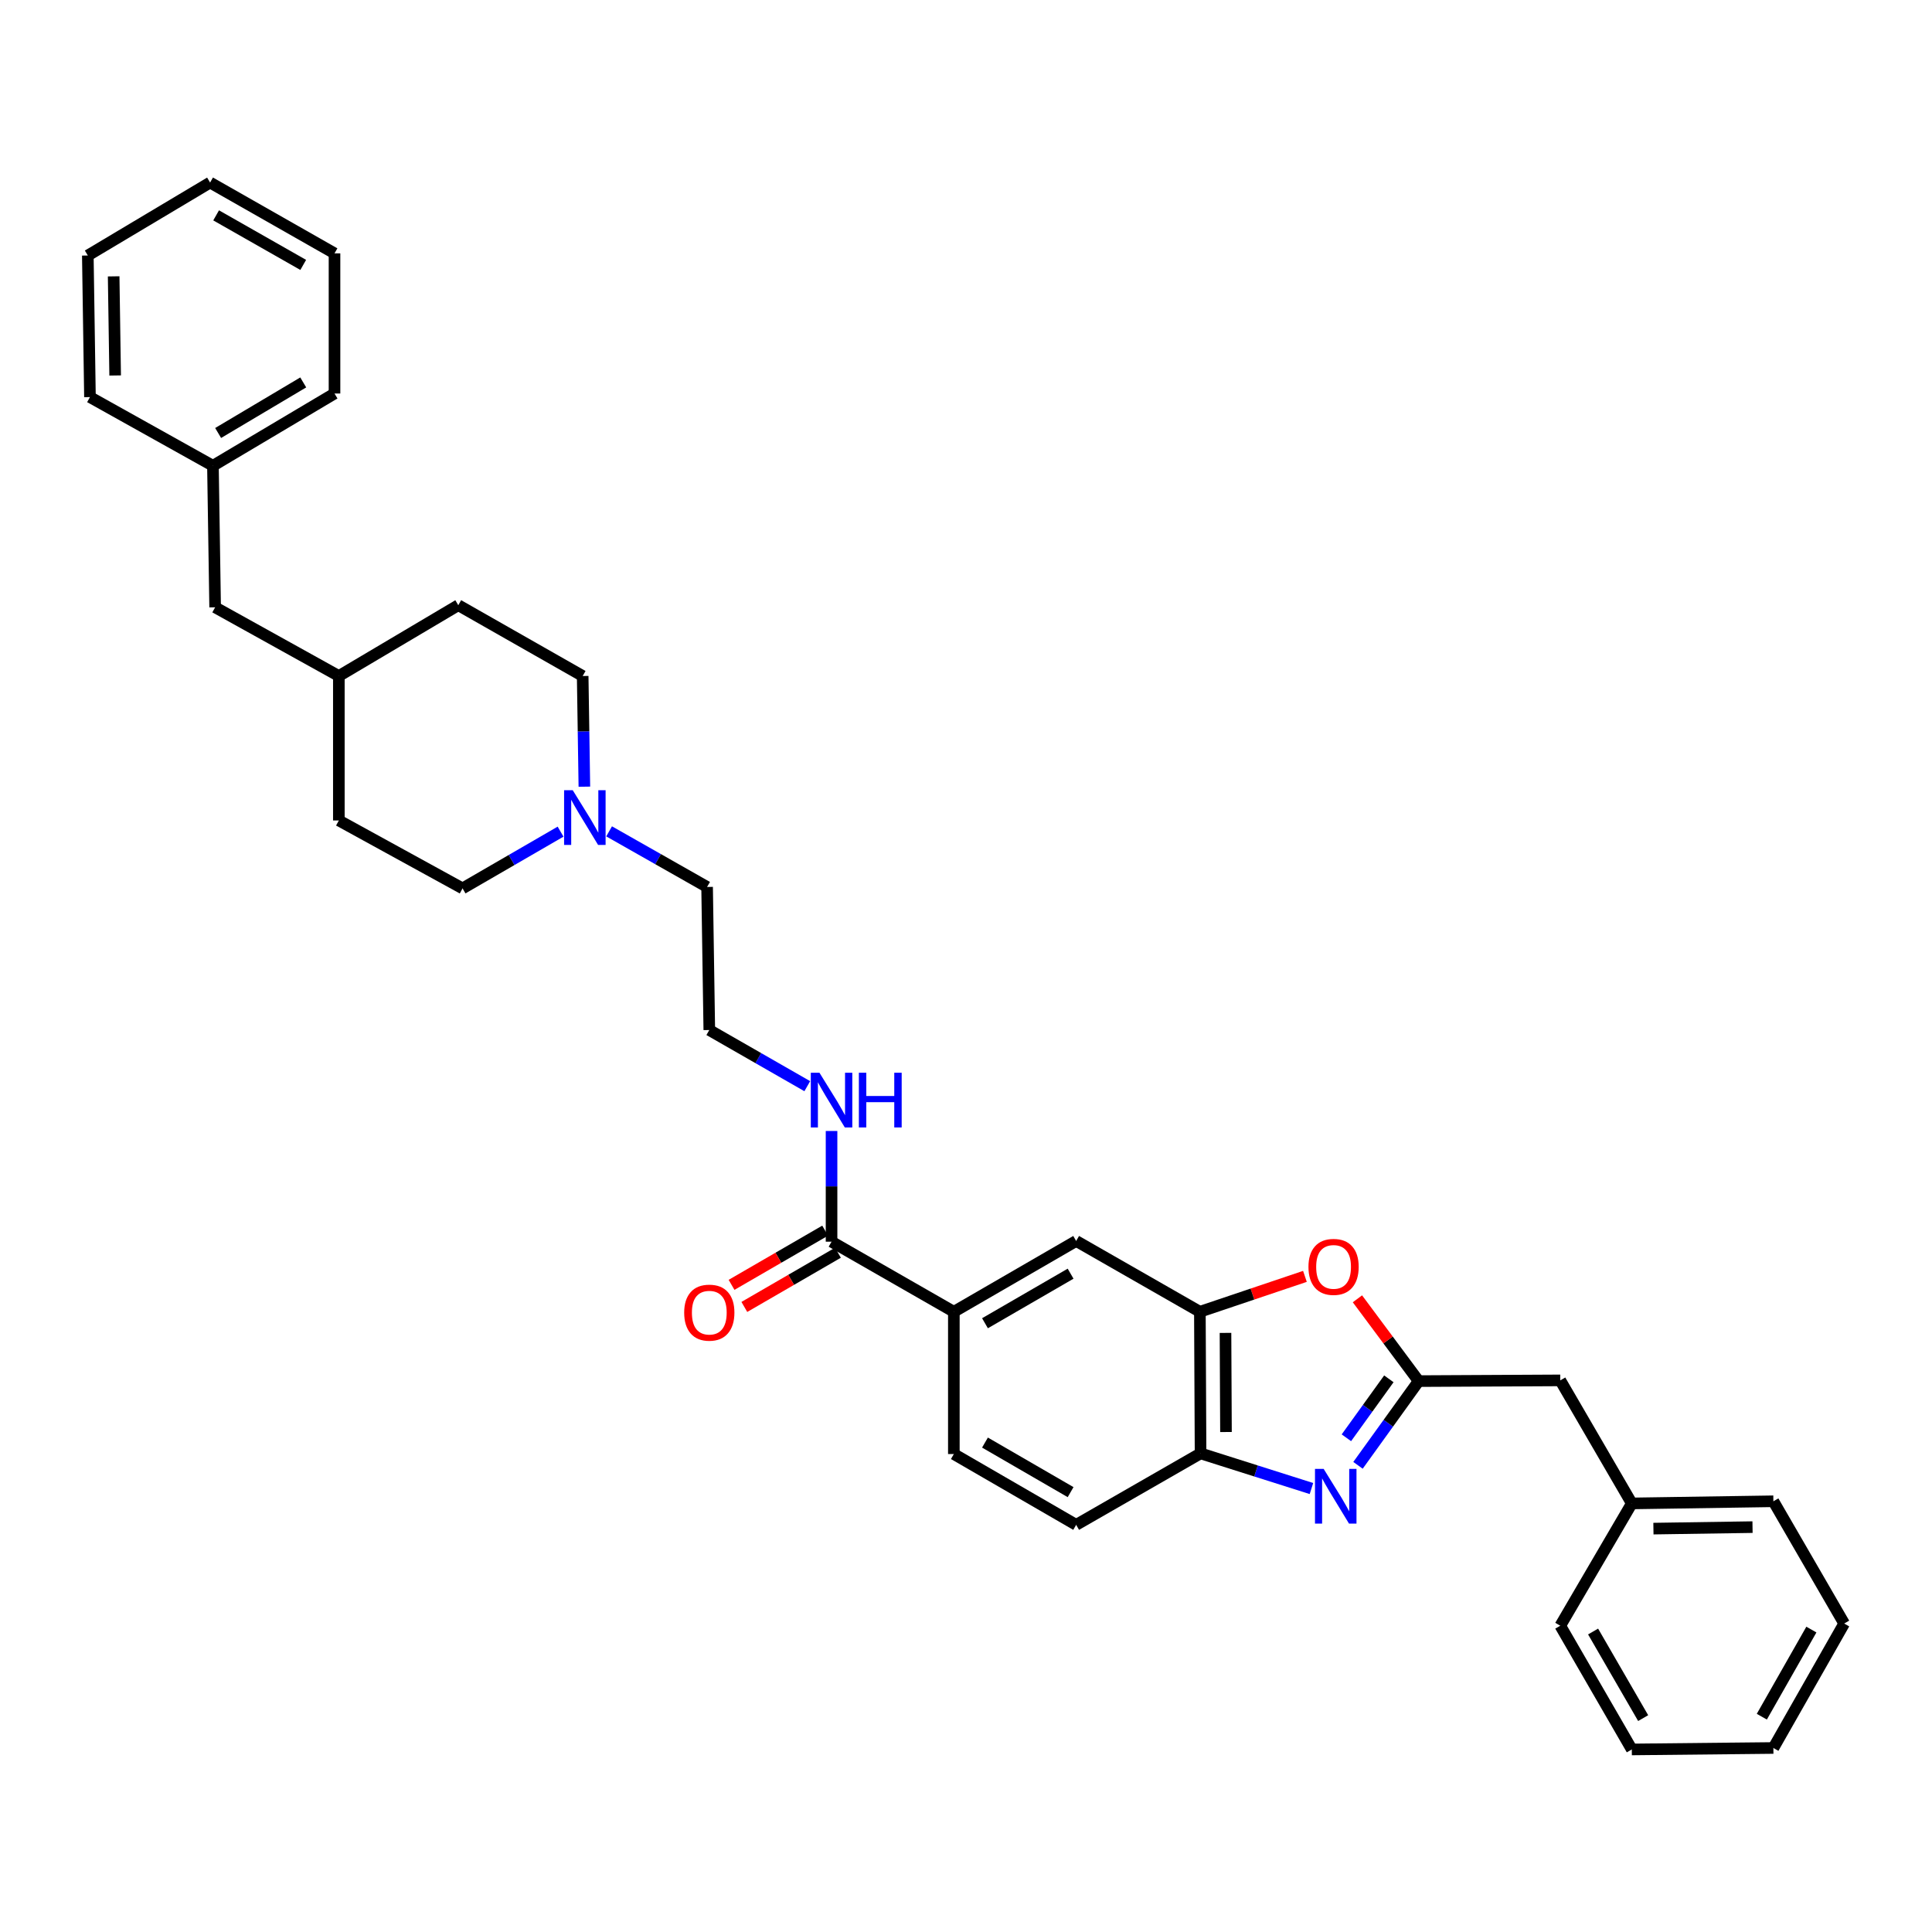<?xml version='1.0' encoding='iso-8859-1'?>
<svg version='1.1' baseProfile='full'
              xmlns='http://www.w3.org/2000/svg'
                      xmlns:rdkit='http://www.rdkit.org/xml'
                      xmlns:xlink='http://www.w3.org/1999/xlink'
                  xml:space='preserve'
width='1000px' height='1000px' viewBox='0 0 1000 1000'>
<!-- END OF HEADER -->
<rect style='opacity:1.0;fill:#FFFFFF;stroke:none' width='1000' height='1000' x='0' y='0'> </rect>
<path class='bond-0' d='M 702.899,758.451 L 718.599,736.656' style='fill:none;fill-rule:evenodd;stroke:#0000FF;stroke-width:6px;stroke-linecap:butt;stroke-linejoin:miter;stroke-opacity:1' />
<path class='bond-0' d='M 718.599,736.656 L 734.299,714.86' style='fill:none;fill-rule:evenodd;stroke:#000000;stroke-width:6px;stroke-linecap:butt;stroke-linejoin:miter;stroke-opacity:1' />
<path class='bond-0' d='M 696.891,744.192 L 707.881,728.935' style='fill:none;fill-rule:evenodd;stroke:#0000FF;stroke-width:6px;stroke-linecap:butt;stroke-linejoin:miter;stroke-opacity:1' />
<path class='bond-0' d='M 707.881,728.935 L 718.871,713.678' style='fill:none;fill-rule:evenodd;stroke:#000000;stroke-width:6px;stroke-linecap:butt;stroke-linejoin:miter;stroke-opacity:1' />
<path class='bond-3' d='M 678.802,770.462 L 650.104,761.366' style='fill:none;fill-rule:evenodd;stroke:#0000FF;stroke-width:6px;stroke-linecap:butt;stroke-linejoin:miter;stroke-opacity:1' />
<path class='bond-3' d='M 650.104,761.366 L 621.406,752.271' style='fill:none;fill-rule:evenodd;stroke:#000000;stroke-width:6px;stroke-linecap:butt;stroke-linejoin:miter;stroke-opacity:1' />
<path class='bond-1' d='M 734.299,714.86 L 718.453,693.559' style='fill:none;fill-rule:evenodd;stroke:#000000;stroke-width:6px;stroke-linecap:butt;stroke-linejoin:miter;stroke-opacity:1' />
<path class='bond-1' d='M 718.453,693.559 L 702.607,672.259' style='fill:none;fill-rule:evenodd;stroke:#FF0000;stroke-width:6px;stroke-linecap:butt;stroke-linejoin:miter;stroke-opacity:1' />
<path class='bond-10' d='M 734.299,714.86 L 807.595,714.486' style='fill:none;fill-rule:evenodd;stroke:#000000;stroke-width:6px;stroke-linecap:butt;stroke-linejoin:miter;stroke-opacity:1' />
<path class='bond-33' d='M 675.429,660.65 L 648.241,669.813' style='fill:none;fill-rule:evenodd;stroke:#FF0000;stroke-width:6px;stroke-linecap:butt;stroke-linejoin:miter;stroke-opacity:1' />
<path class='bond-33' d='M 648.241,669.813 L 621.054,678.975' style='fill:none;fill-rule:evenodd;stroke:#000000;stroke-width:6px;stroke-linecap:butt;stroke-linejoin:miter;stroke-opacity:1' />
<path class='bond-2' d='M 621.054,678.975 L 621.406,752.271' style='fill:none;fill-rule:evenodd;stroke:#000000;stroke-width:6px;stroke-linecap:butt;stroke-linejoin:miter;stroke-opacity:1' />
<path class='bond-2' d='M 634.315,689.906 L 634.562,741.213' style='fill:none;fill-rule:evenodd;stroke:#000000;stroke-width:6px;stroke-linecap:butt;stroke-linejoin:miter;stroke-opacity:1' />
<path class='bond-6' d='M 621.054,678.975 L 557.019,642.328' style='fill:none;fill-rule:evenodd;stroke:#000000;stroke-width:6px;stroke-linecap:butt;stroke-linejoin:miter;stroke-opacity:1' />
<path class='bond-9' d='M 621.406,752.271 L 557.019,789.256' style='fill:none;fill-rule:evenodd;stroke:#000000;stroke-width:6px;stroke-linecap:butt;stroke-linejoin:miter;stroke-opacity:1' />
<path class='bond-4' d='M 430.41,642.694 L 493.711,678.975' style='fill:none;fill-rule:evenodd;stroke:#000000;stroke-width:6px;stroke-linecap:butt;stroke-linejoin:miter;stroke-opacity:1' />
<path class='bond-8' d='M 427.1,636.979 L 402.875,651.009' style='fill:none;fill-rule:evenodd;stroke:#000000;stroke-width:6px;stroke-linecap:butt;stroke-linejoin:miter;stroke-opacity:1' />
<path class='bond-8' d='M 402.875,651.009 L 378.65,665.039' style='fill:none;fill-rule:evenodd;stroke:#FF0000;stroke-width:6px;stroke-linecap:butt;stroke-linejoin:miter;stroke-opacity:1' />
<path class='bond-8' d='M 433.72,648.41 L 409.495,662.44' style='fill:none;fill-rule:evenodd;stroke:#000000;stroke-width:6px;stroke-linecap:butt;stroke-linejoin:miter;stroke-opacity:1' />
<path class='bond-8' d='M 409.495,662.44 L 385.27,676.47' style='fill:none;fill-rule:evenodd;stroke:#FF0000;stroke-width:6px;stroke-linecap:butt;stroke-linejoin:miter;stroke-opacity:1' />
<path class='bond-12' d='M 430.41,642.694 L 430.41,614.046' style='fill:none;fill-rule:evenodd;stroke:#000000;stroke-width:6px;stroke-linecap:butt;stroke-linejoin:miter;stroke-opacity:1' />
<path class='bond-12' d='M 430.41,614.046 L 430.41,585.398' style='fill:none;fill-rule:evenodd;stroke:#0000FF;stroke-width:6px;stroke-linecap:butt;stroke-linejoin:miter;stroke-opacity:1' />
<path class='bond-5' d='M 493.711,678.975 L 493.711,752.608' style='fill:none;fill-rule:evenodd;stroke:#000000;stroke-width:6px;stroke-linecap:butt;stroke-linejoin:miter;stroke-opacity:1' />
<path class='bond-34' d='M 493.711,678.975 L 557.019,642.328' style='fill:none;fill-rule:evenodd;stroke:#000000;stroke-width:6px;stroke-linecap:butt;stroke-linejoin:miter;stroke-opacity:1' />
<path class='bond-34' d='M 509.825,684.91 L 554.141,659.256' style='fill:none;fill-rule:evenodd;stroke:#000000;stroke-width:6px;stroke-linecap:butt;stroke-linejoin:miter;stroke-opacity:1' />
<path class='bond-7' d='M 315.274,430.308 L 340.634,444.699' style='fill:none;fill-rule:evenodd;stroke:#0000FF;stroke-width:6px;stroke-linecap:butt;stroke-linejoin:miter;stroke-opacity:1' />
<path class='bond-7' d='M 340.634,444.699 L 365.994,459.089' style='fill:none;fill-rule:evenodd;stroke:#000000;stroke-width:6px;stroke-linecap:butt;stroke-linejoin:miter;stroke-opacity:1' />
<path class='bond-13' d='M 302.47,407.19 L 302.032,378.545' style='fill:none;fill-rule:evenodd;stroke:#0000FF;stroke-width:6px;stroke-linecap:butt;stroke-linejoin:miter;stroke-opacity:1' />
<path class='bond-13' d='M 302.032,378.545 L 301.593,349.901' style='fill:none;fill-rule:evenodd;stroke:#000000;stroke-width:6px;stroke-linecap:butt;stroke-linejoin:miter;stroke-opacity:1' />
<path class='bond-14' d='M 290.147,430.459 L 264.785,445.145' style='fill:none;fill-rule:evenodd;stroke:#0000FF;stroke-width:6px;stroke-linecap:butt;stroke-linejoin:miter;stroke-opacity:1' />
<path class='bond-14' d='M 264.785,445.145 L 239.422,459.83' style='fill:none;fill-rule:evenodd;stroke:#000000;stroke-width:6px;stroke-linecap:butt;stroke-linejoin:miter;stroke-opacity:1' />
<path class='bond-11' d='M 557.019,789.256 L 493.711,752.608' style='fill:none;fill-rule:evenodd;stroke:#000000;stroke-width:6px;stroke-linecap:butt;stroke-linejoin:miter;stroke-opacity:1' />
<path class='bond-11' d='M 554.141,772.327 L 509.825,746.674' style='fill:none;fill-rule:evenodd;stroke:#000000;stroke-width:6px;stroke-linecap:butt;stroke-linejoin:miter;stroke-opacity:1' />
<path class='bond-17' d='M 807.595,714.486 L 844.617,778.168' style='fill:none;fill-rule:evenodd;stroke:#000000;stroke-width:6px;stroke-linecap:butt;stroke-linejoin:miter;stroke-opacity:1' />
<path class='bond-18' d='M 417.847,562.206 L 392.489,547.673' style='fill:none;fill-rule:evenodd;stroke:#0000FF;stroke-width:6px;stroke-linecap:butt;stroke-linejoin:miter;stroke-opacity:1' />
<path class='bond-18' d='M 392.489,547.673 L 367.132,533.14' style='fill:none;fill-rule:evenodd;stroke:#000000;stroke-width:6px;stroke-linecap:butt;stroke-linejoin:miter;stroke-opacity:1' />
<path class='bond-20' d='M 301.593,349.901 L 237.206,313.253' style='fill:none;fill-rule:evenodd;stroke:#000000;stroke-width:6px;stroke-linecap:butt;stroke-linejoin:miter;stroke-opacity:1' />
<path class='bond-21' d='M 239.422,459.83 L 175.388,424.672' style='fill:none;fill-rule:evenodd;stroke:#000000;stroke-width:6px;stroke-linecap:butt;stroke-linejoin:miter;stroke-opacity:1' />
<path class='bond-15' d='M 111.353,314.347 L 175.388,349.901' style='fill:none;fill-rule:evenodd;stroke:#000000;stroke-width:6px;stroke-linecap:butt;stroke-linejoin:miter;stroke-opacity:1' />
<path class='bond-19' d='M 111.353,314.347 L 110.216,241.081' style='fill:none;fill-rule:evenodd;stroke:#000000;stroke-width:6px;stroke-linecap:butt;stroke-linejoin:miter;stroke-opacity:1' />
<path class='bond-16' d='M 175.388,349.901 L 175.388,424.672' style='fill:none;fill-rule:evenodd;stroke:#000000;stroke-width:6px;stroke-linecap:butt;stroke-linejoin:miter;stroke-opacity:1' />
<path class='bond-36' d='M 175.388,349.901 L 237.206,313.253' style='fill:none;fill-rule:evenodd;stroke:#000000;stroke-width:6px;stroke-linecap:butt;stroke-linejoin:miter;stroke-opacity:1' />
<path class='bond-23' d='M 844.617,778.168 L 917.898,777.06' style='fill:none;fill-rule:evenodd;stroke:#000000;stroke-width:6px;stroke-linecap:butt;stroke-linejoin:miter;stroke-opacity:1' />
<path class='bond-23' d='M 855.809,791.209 L 907.105,790.434' style='fill:none;fill-rule:evenodd;stroke:#000000;stroke-width:6px;stroke-linecap:butt;stroke-linejoin:miter;stroke-opacity:1' />
<path class='bond-24' d='M 844.617,778.168 L 807.595,841.476' style='fill:none;fill-rule:evenodd;stroke:#000000;stroke-width:6px;stroke-linecap:butt;stroke-linejoin:miter;stroke-opacity:1' />
<path class='bond-22' d='M 367.132,533.14 L 365.994,459.089' style='fill:none;fill-rule:evenodd;stroke:#000000;stroke-width:6px;stroke-linecap:butt;stroke-linejoin:miter;stroke-opacity:1' />
<path class='bond-25' d='M 110.216,241.081 L 173.142,203.684' style='fill:none;fill-rule:evenodd;stroke:#000000;stroke-width:6px;stroke-linecap:butt;stroke-linejoin:miter;stroke-opacity:1' />
<path class='bond-25' d='M 112.906,224.116 L 156.955,197.939' style='fill:none;fill-rule:evenodd;stroke:#000000;stroke-width:6px;stroke-linecap:butt;stroke-linejoin:miter;stroke-opacity:1' />
<path class='bond-26' d='M 110.216,241.081 L 46.563,205.541' style='fill:none;fill-rule:evenodd;stroke:#000000;stroke-width:6px;stroke-linecap:butt;stroke-linejoin:miter;stroke-opacity:1' />
<path class='bond-30' d='M 917.898,777.06 L 954.545,840.339' style='fill:none;fill-rule:evenodd;stroke:#000000;stroke-width:6px;stroke-linecap:butt;stroke-linejoin:miter;stroke-opacity:1' />
<path class='bond-27' d='M 807.595,841.476 L 844.617,905.511' style='fill:none;fill-rule:evenodd;stroke:#000000;stroke-width:6px;stroke-linecap:butt;stroke-linejoin:miter;stroke-opacity:1' />
<path class='bond-27' d='M 824.583,844.47 L 850.499,889.294' style='fill:none;fill-rule:evenodd;stroke:#000000;stroke-width:6px;stroke-linecap:butt;stroke-linejoin:miter;stroke-opacity:1' />
<path class='bond-28' d='M 173.142,203.684 L 173.142,131.137' style='fill:none;fill-rule:evenodd;stroke:#000000;stroke-width:6px;stroke-linecap:butt;stroke-linejoin:miter;stroke-opacity:1' />
<path class='bond-29' d='M 46.563,205.541 L 45.455,132.245' style='fill:none;fill-rule:evenodd;stroke:#000000;stroke-width:6px;stroke-linecap:butt;stroke-linejoin:miter;stroke-opacity:1' />
<path class='bond-29' d='M 59.604,194.347 L 58.828,143.04' style='fill:none;fill-rule:evenodd;stroke:#000000;stroke-width:6px;stroke-linecap:butt;stroke-linejoin:miter;stroke-opacity:1' />
<path class='bond-31' d='M 844.617,905.511 L 917.898,904.755' style='fill:none;fill-rule:evenodd;stroke:#000000;stroke-width:6px;stroke-linecap:butt;stroke-linejoin:miter;stroke-opacity:1' />
<path class='bond-37' d='M 173.142,131.137 L 108.741,94.49' style='fill:none;fill-rule:evenodd;stroke:#000000;stroke-width:6px;stroke-linecap:butt;stroke-linejoin:miter;stroke-opacity:1' />
<path class='bond-37' d='M 156.949,137.12 L 111.868,111.467' style='fill:none;fill-rule:evenodd;stroke:#000000;stroke-width:6px;stroke-linecap:butt;stroke-linejoin:miter;stroke-opacity:1' />
<path class='bond-32' d='M 45.455,132.245 L 108.741,94.49' style='fill:none;fill-rule:evenodd;stroke:#000000;stroke-width:6px;stroke-linecap:butt;stroke-linejoin:miter;stroke-opacity:1' />
<path class='bond-35' d='M 954.545,840.339 L 917.898,904.755' style='fill:none;fill-rule:evenodd;stroke:#000000;stroke-width:6px;stroke-linecap:butt;stroke-linejoin:miter;stroke-opacity:1' />
<path class='bond-35' d='M 937.567,843.469 L 911.914,888.56' style='fill:none;fill-rule:evenodd;stroke:#000000;stroke-width:6px;stroke-linecap:butt;stroke-linejoin:miter;stroke-opacity:1' />
<path  class='atom-0' d='M 685.117 760.287
L 694.397 775.287
Q 695.317 776.767, 696.797 779.447
Q 698.277 782.127, 698.357 782.287
L 698.357 760.287
L 702.117 760.287
L 702.117 788.607
L 698.237 788.607
L 688.277 772.207
Q 687.117 770.287, 685.877 768.087
Q 684.677 765.887, 684.317 765.207
L 684.317 788.607
L 680.637 788.607
L 680.637 760.287
L 685.117 760.287
' fill='#0000FF'/>
<path  class='atom-2' d='M 677.254 655.734
Q 677.254 648.934, 680.614 645.134
Q 683.974 641.334, 690.254 641.334
Q 696.534 641.334, 699.894 645.134
Q 703.254 648.934, 703.254 655.734
Q 703.254 662.614, 699.854 666.534
Q 696.454 670.414, 690.254 670.414
Q 684.014 670.414, 680.614 666.534
Q 677.254 662.654, 677.254 655.734
M 690.254 667.214
Q 694.574 667.214, 696.894 664.334
Q 699.254 661.414, 699.254 655.734
Q 699.254 650.174, 696.894 647.374
Q 694.574 644.534, 690.254 644.534
Q 685.934 644.534, 683.574 647.334
Q 681.254 650.134, 681.254 655.734
Q 681.254 661.454, 683.574 664.334
Q 685.934 667.214, 690.254 667.214
' fill='#FF0000'/>
<path  class='atom-8' d='M 296.455 409.022
L 305.735 424.022
Q 306.655 425.502, 308.135 428.182
Q 309.615 430.862, 309.695 431.022
L 309.695 409.022
L 313.455 409.022
L 313.455 437.342
L 309.575 437.342
L 299.615 420.942
Q 298.455 419.022, 297.215 416.822
Q 296.015 414.622, 295.655 413.942
L 295.655 437.342
L 291.975 437.342
L 291.975 409.022
L 296.455 409.022
' fill='#0000FF'/>
<path  class='atom-9' d='M 354.132 679.422
Q 354.132 672.622, 357.492 668.822
Q 360.852 665.022, 367.132 665.022
Q 373.412 665.022, 376.772 668.822
Q 380.132 672.622, 380.132 679.422
Q 380.132 686.302, 376.732 690.222
Q 373.332 694.102, 367.132 694.102
Q 360.892 694.102, 357.492 690.222
Q 354.132 686.342, 354.132 679.422
M 367.132 690.902
Q 371.452 690.902, 373.772 688.022
Q 376.132 685.102, 376.132 679.422
Q 376.132 673.862, 373.772 671.062
Q 371.452 668.222, 367.132 668.222
Q 362.812 668.222, 360.452 671.022
Q 358.132 673.822, 358.132 679.422
Q 358.132 685.142, 360.452 688.022
Q 362.812 690.902, 367.132 690.902
' fill='#FF0000'/>
<path  class='atom-13' d='M 424.15 555.246
L 433.43 570.246
Q 434.35 571.726, 435.83 574.406
Q 437.31 577.086, 437.39 577.246
L 437.39 555.246
L 441.15 555.246
L 441.15 583.566
L 437.27 583.566
L 427.31 567.166
Q 426.15 565.246, 424.91 563.046
Q 423.71 560.846, 423.35 560.166
L 423.35 583.566
L 419.67 583.566
L 419.67 555.246
L 424.15 555.246
' fill='#0000FF'/>
<path  class='atom-13' d='M 444.55 555.246
L 448.39 555.246
L 448.39 567.286
L 462.87 567.286
L 462.87 555.246
L 466.71 555.246
L 466.71 583.566
L 462.87 583.566
L 462.87 570.486
L 448.39 570.486
L 448.39 583.566
L 444.55 583.566
L 444.55 555.246
' fill='#0000FF'/>
</svg>
